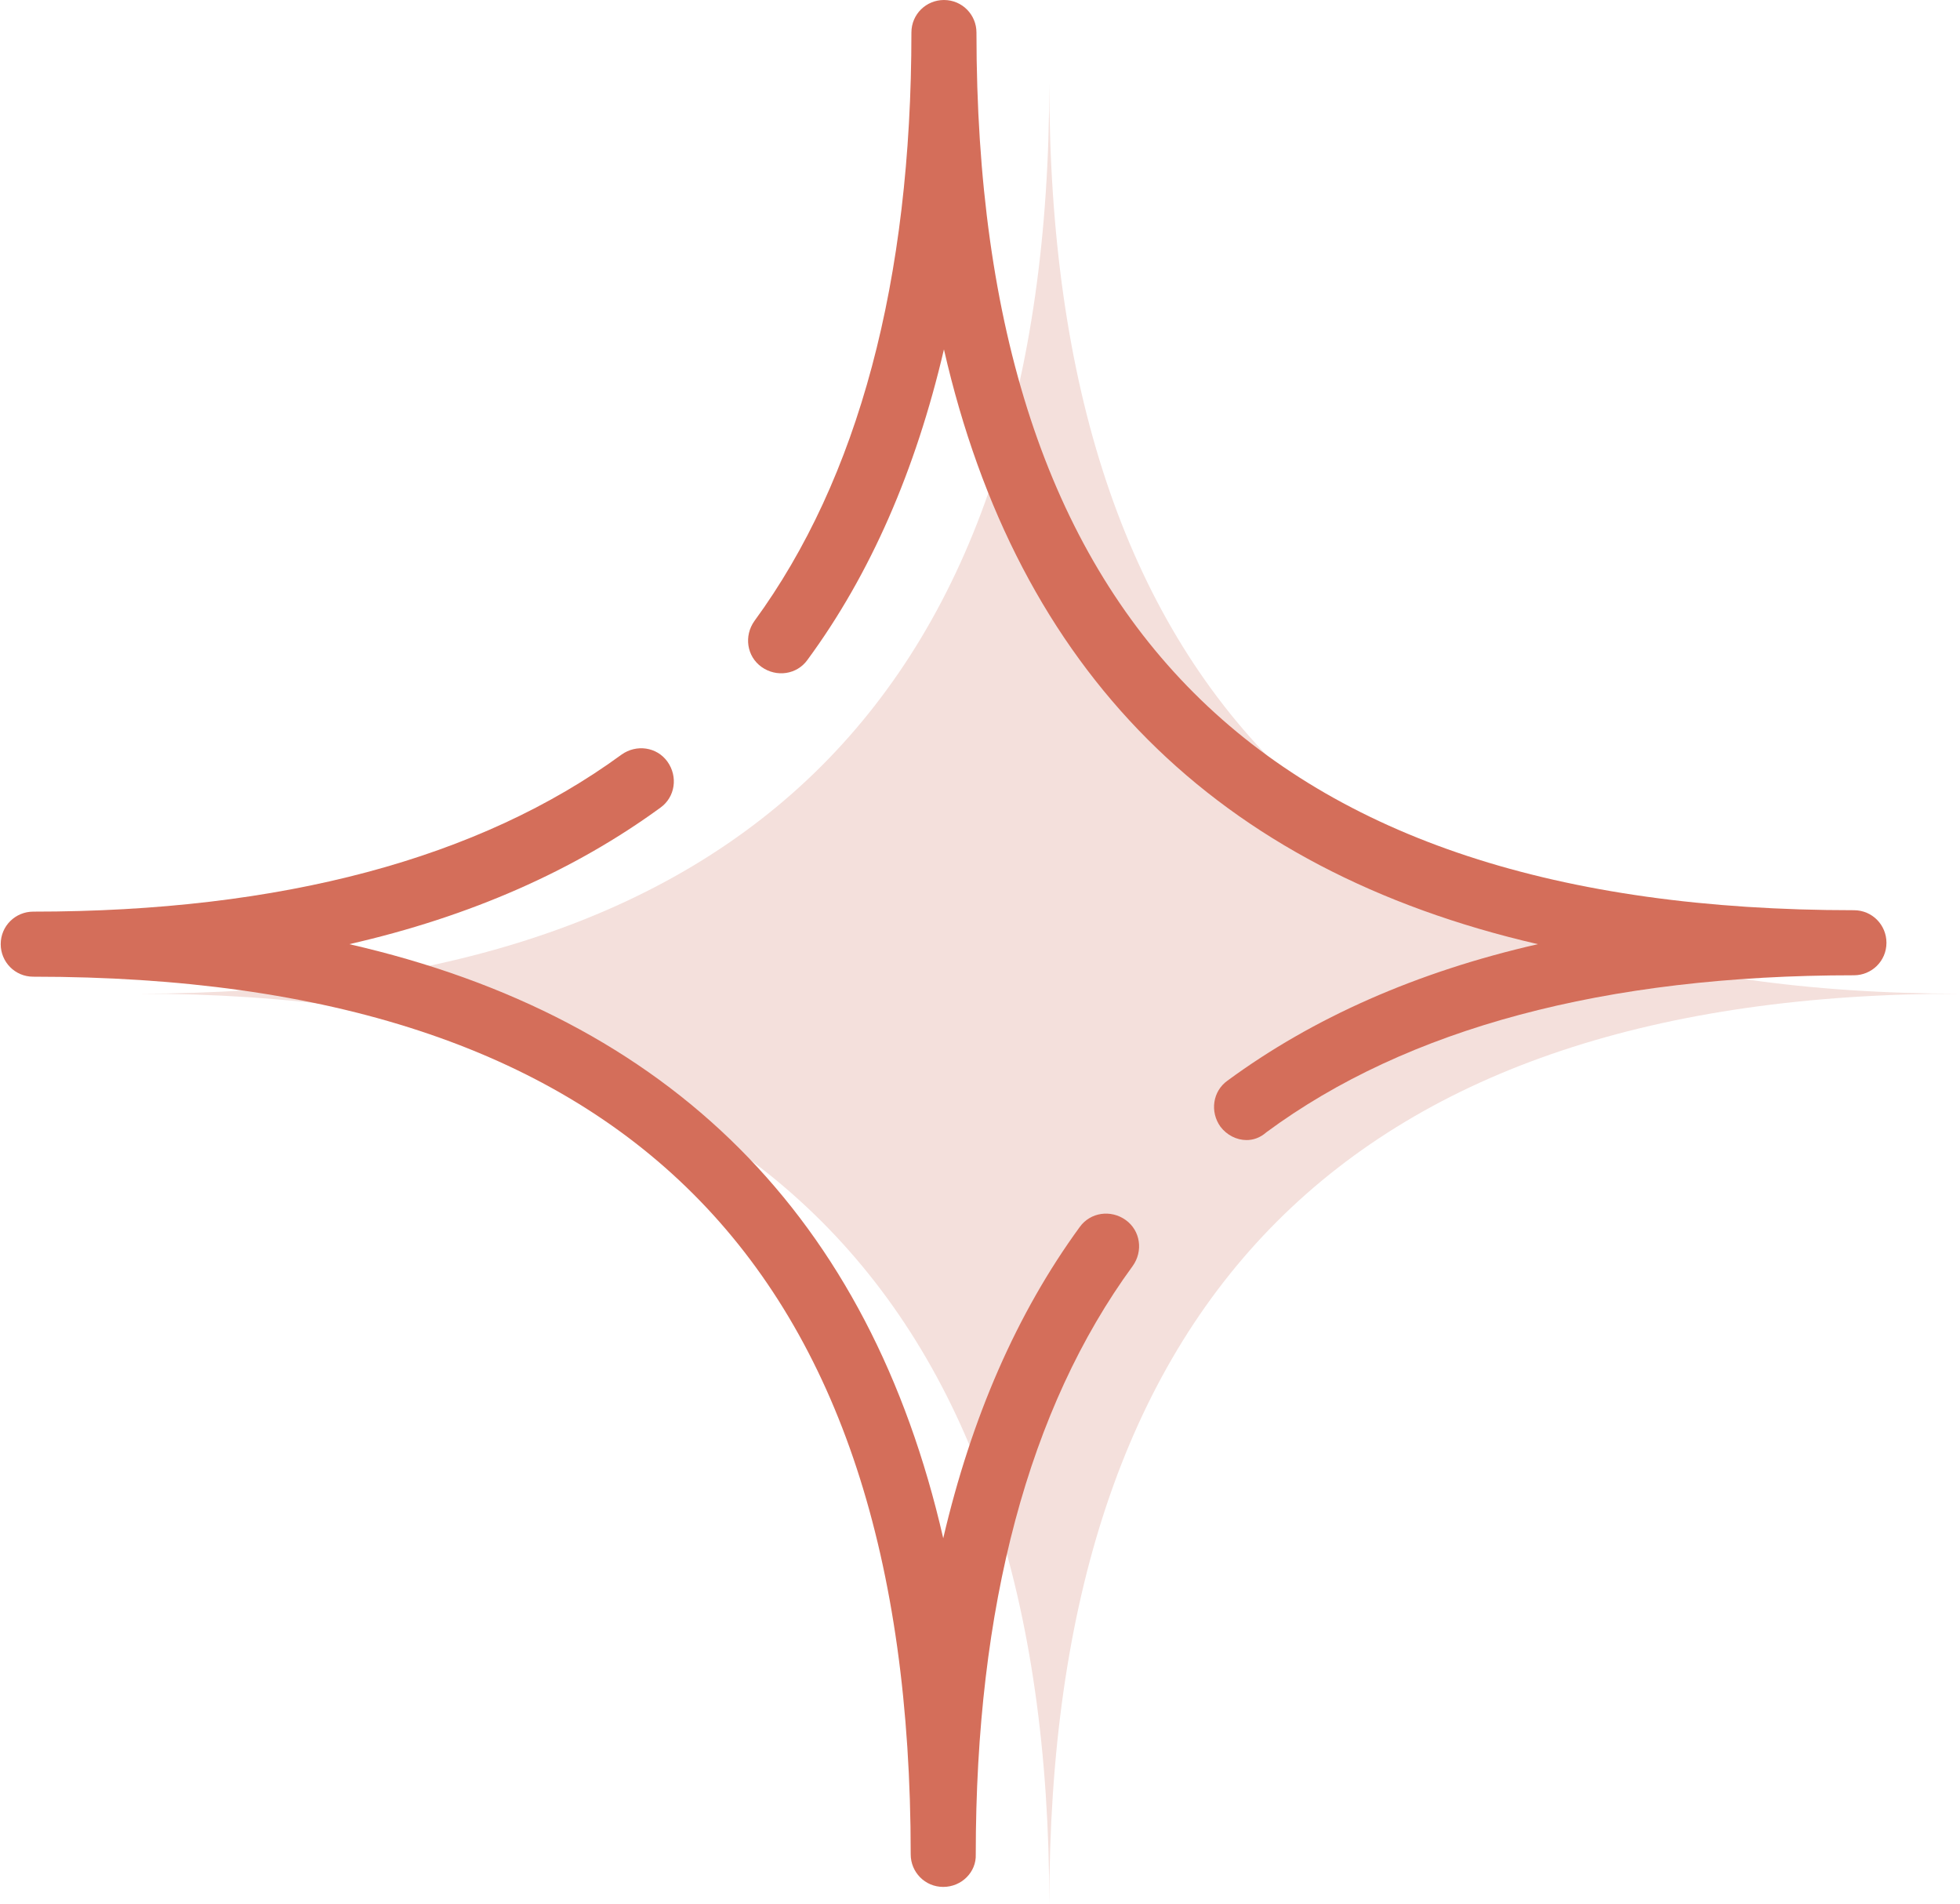 <?xml version="1.0" encoding="utf-8"?>
<!-- Generator: Adobe Illustrator 27.5.0, SVG Export Plug-In . SVG Version: 6.00 Build 0)  -->
<svg version="1.1" id="レイヤー_1" xmlns="http://www.w3.org/2000/svg" xmlns:xlink="http://www.w3.org/1999/xlink" x="0px"
	 y="0px" viewBox="0 0 277.2 269.2" style="enable-background:new 0 0 277.2 269.2;" xml:space="preserve">
<style type="text/css">
	.st0{fill:#F4E0DC;}
	.st1{fill:#D46E5A;}
</style>
<path class="st0" d="M277.2,140.5c-85.8,0-128.8,42.9-128.8,128.8c0-85.8-42.9-128.8-128.8-128.8c85.8,0,128.8-42.9,128.8-128.8
	C148.4,97.5,191.3,140.5,277.2,140.5z"/>
<g>
	<path class="st1" d="M176.3,161.2c-1.4,0-2.8-0.7-3.7-1.9c-1.5-2.1-1.1-5,1-6.5c12.1-8.9,26.8-15.4,43.9-19.3
		c-45.5-10.5-73.6-38.6-84-84.1c-4,17.1-10.4,31.8-19.3,43.9c-1.5,2.1-4.4,2.5-6.5,1c-2.1-1.5-2.5-4.4-1-6.5
		c14.7-20.1,22.2-48.1,22.2-83.2c0-2.6,2.1-4.6,4.6-4.6c2.6,0,4.6,2.1,4.6,4.6c0,83.5,40.6,124.1,124.1,124.1c2.6,0,4.6,2.1,4.6,4.6
		c0,2.6-2.1,4.6-4.6,4.6c-35.2,0-63.2,7.5-83.1,22.2C178.2,160.9,177.2,161.2,176.3,161.2z"/>
	<path class="st1" d="M133.4,266.8c-2.6,0-4.6-2.1-4.6-4.6c0-83.5-40.6-124.1-124.1-124.1c-2.6,0-4.6-2.1-4.6-4.6
		c0-2.6,2.1-4.6,4.6-4.6c35.1,0,63.1-7.5,83.2-22.2c2.1-1.5,5-1.1,6.5,1c1.5,2.1,1.1,5-1,6.5c-12.2,8.9-26.9,15.4-44,19.3
		c45.5,10.4,73.6,38.6,84,84c4-17.1,10.4-31.8,19.3-44c1.5-2.1,4.4-2.5,6.5-1c2.1,1.5,2.5,4.4,1,6.5c-14.7,20.1-22.2,48.1-22.2,83.2
		C138.1,264.7,136,266.8,133.4,266.8z"/>
</g>
</svg>
